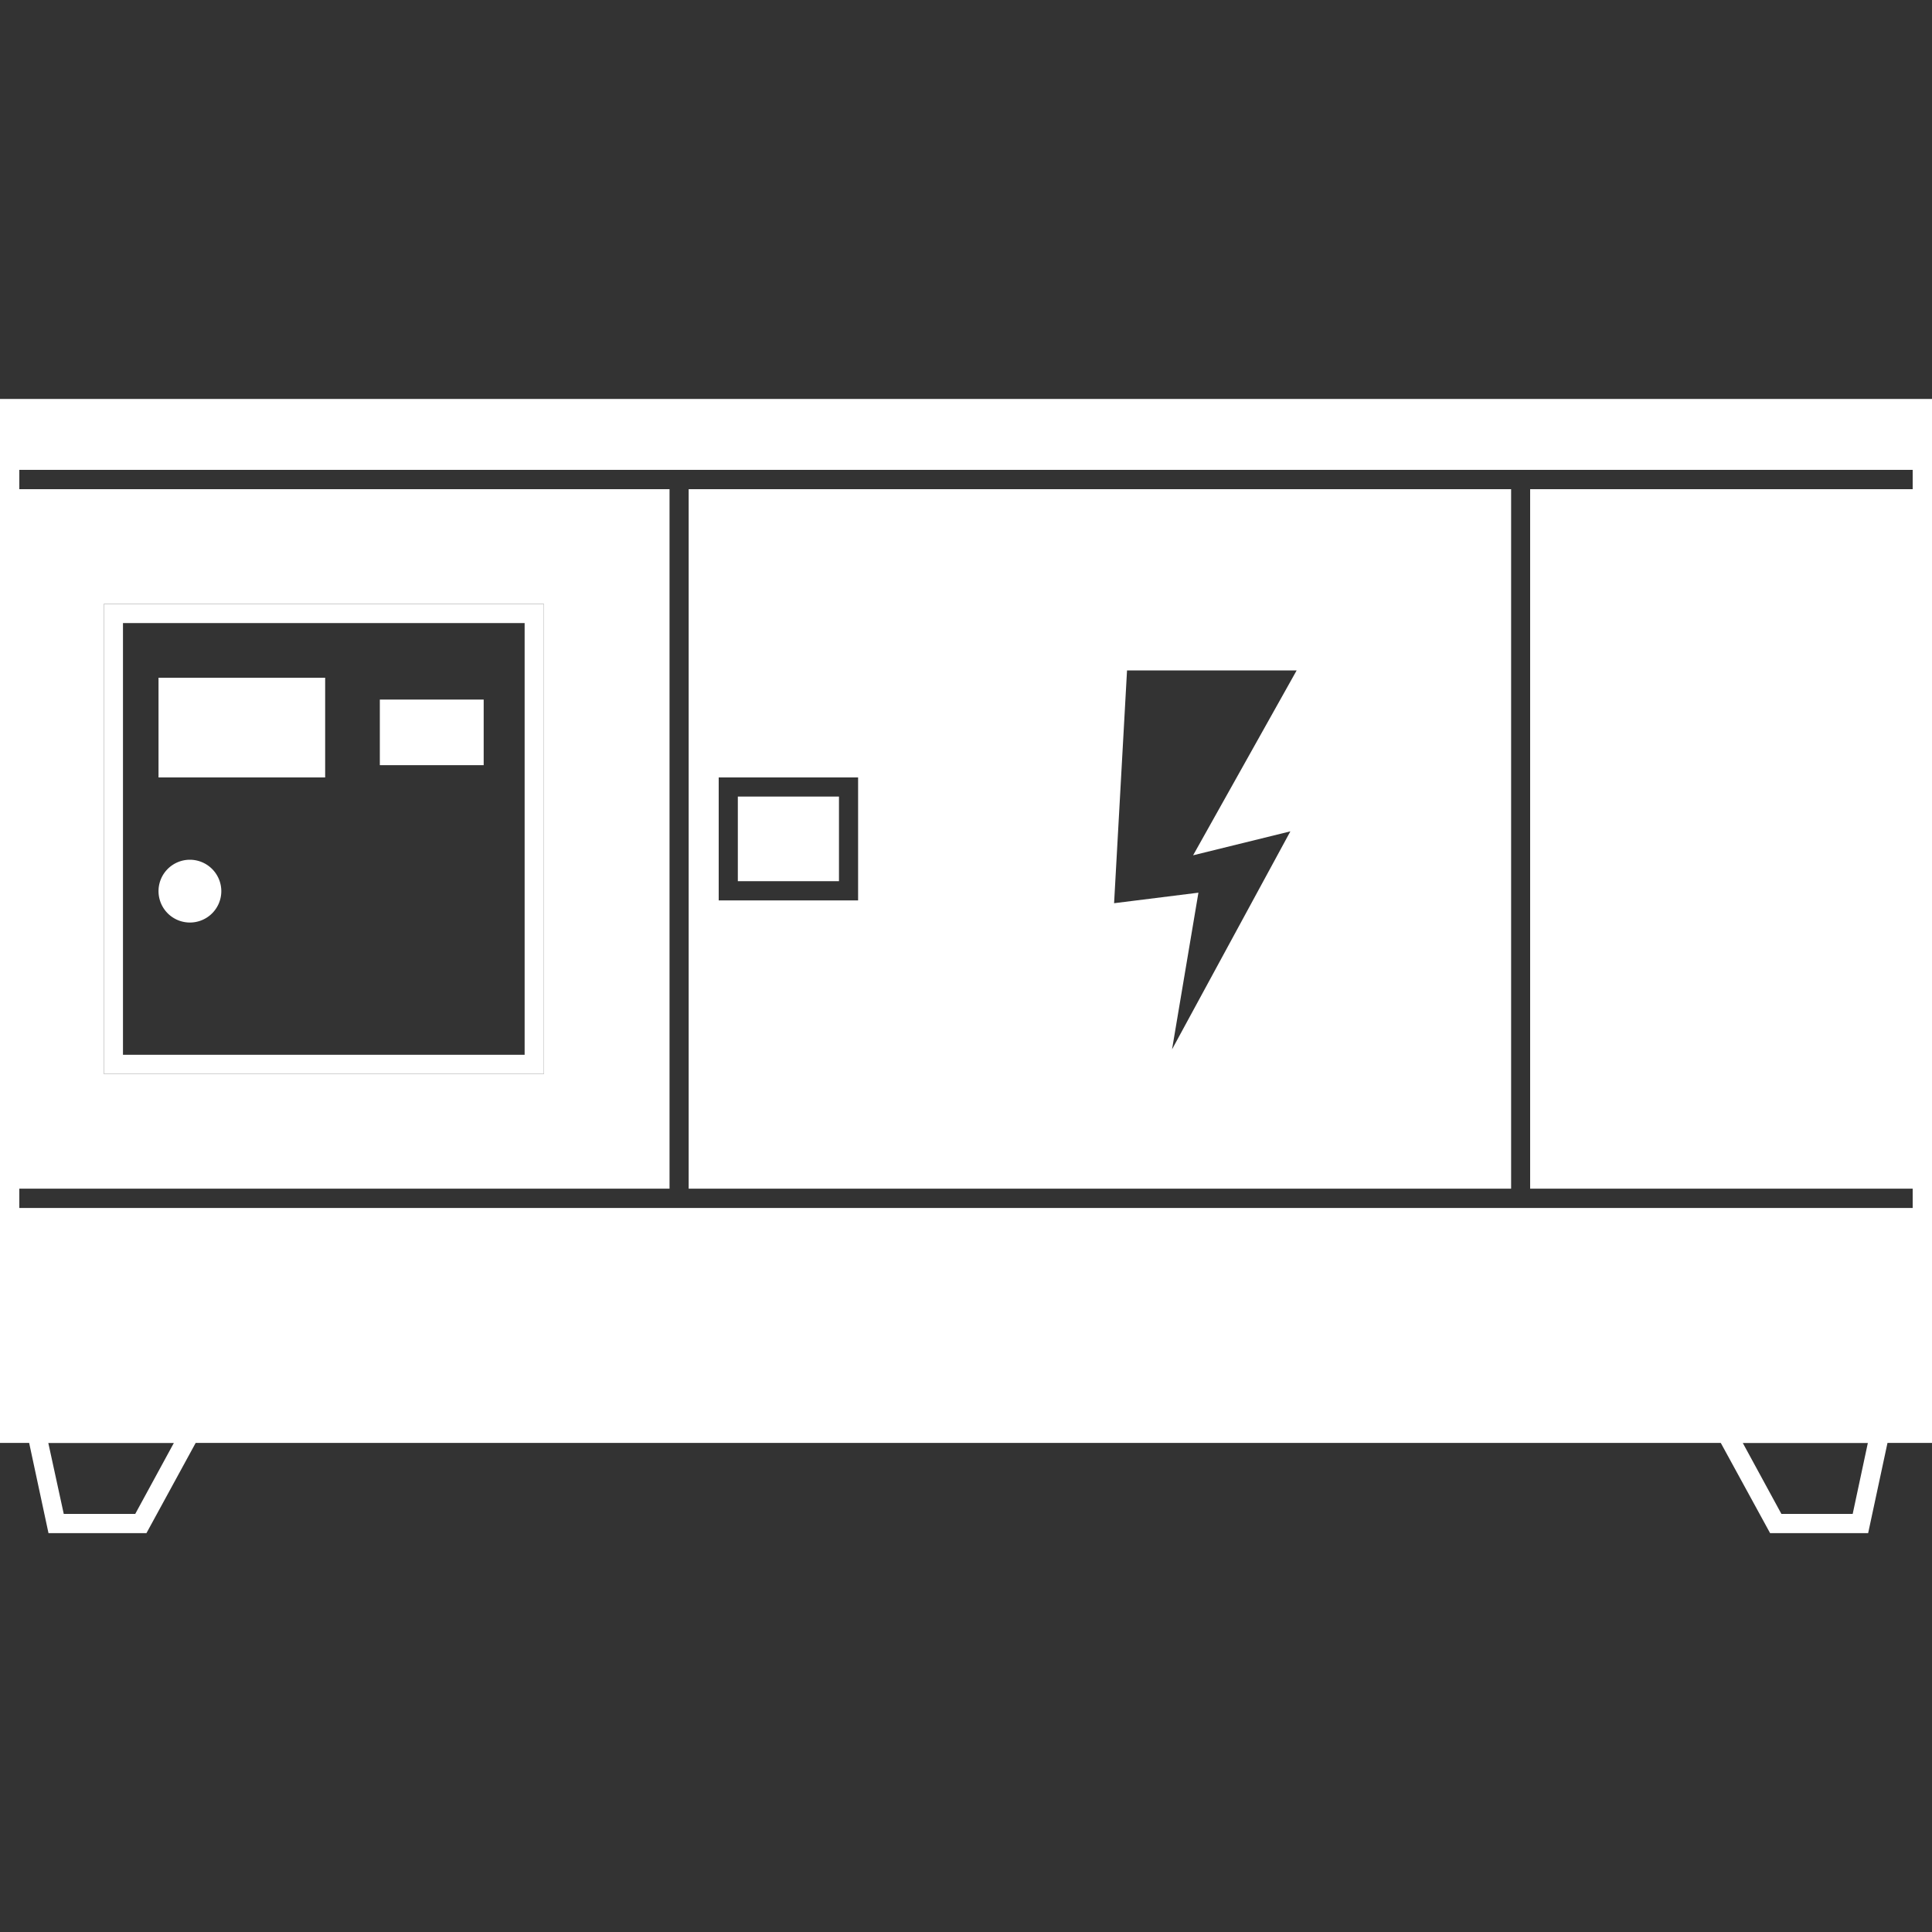 <svg xmlns="http://www.w3.org/2000/svg" viewBox="0 0 200 200">
  <rect x="0" y="0" width="200" height="200" fill="#333333" stroke="none"/>
  <defs>
    <style>
      .cls-1 {
        fill: #fff;
      }

      .cls-2 {
        fill: none;
      }
    </style>
  </defs>
  <g id="Livello_2" data-name="Livello 2">
    <g id="generator">
      <g>
        <g>
          <g>
            <path class="cls-1" d="M71.29,50.64v72.41h85.14V50.64ZM88.83,93.21H74.4V80.48H88.83Zm44.75-7.15-12.25,22.57,2.73-16.22-8.73,1.09,1.34-24.1h17.56L123.51,88.54Z"/>
            <path class="cls-1" d="M0,41.3V149.37H200V41.3Zm198,9.34h-39.6v72.41H198v2H2v-2H69.31V50.64H2v-2H198ZM10.75,111.17V62.52H56.3v48.65Z"/>
          </g>
          <path class="cls-1" d="M2.59,147.38l.43,2,2,9.33H15.16l5.09-9.33,1.08-2ZM14,156.72H6.6L5,149.37H18Z"/>
          <path class="cls-1" d="M177.06,147.38l1.08,2,5.1,9.33h10.15l2-9.33.42-2Zm14.73,9.34h-7.38l-4-7.35h12.95Z"/>
          <rect class="cls-1" x="76.38" y="82.46" width="10.47" height="8.76"/>
          <path class="cls-1" d="M10.75,62.52v48.65H56.3V62.52Zm43.56,46.67H12.73V64.5H54.31Z"/>
          <rect class="cls-1" x="16.41" y="70.16" width="17.25" height="10.32"/>
          <rect class="cls-1" x="39.32" y="72.42" width="10.75" height="6.79"/>
          <path class="cls-1" d="M22.91,92.22A3.25,3.25,0,1,1,19.66,89,3.26,3.26,0,0,1,22.91,92.22Z"/>
        </g>
        <rect class="cls-2" width="200" height="200"/>
      </g>
    </g>
  </g>
</svg>
